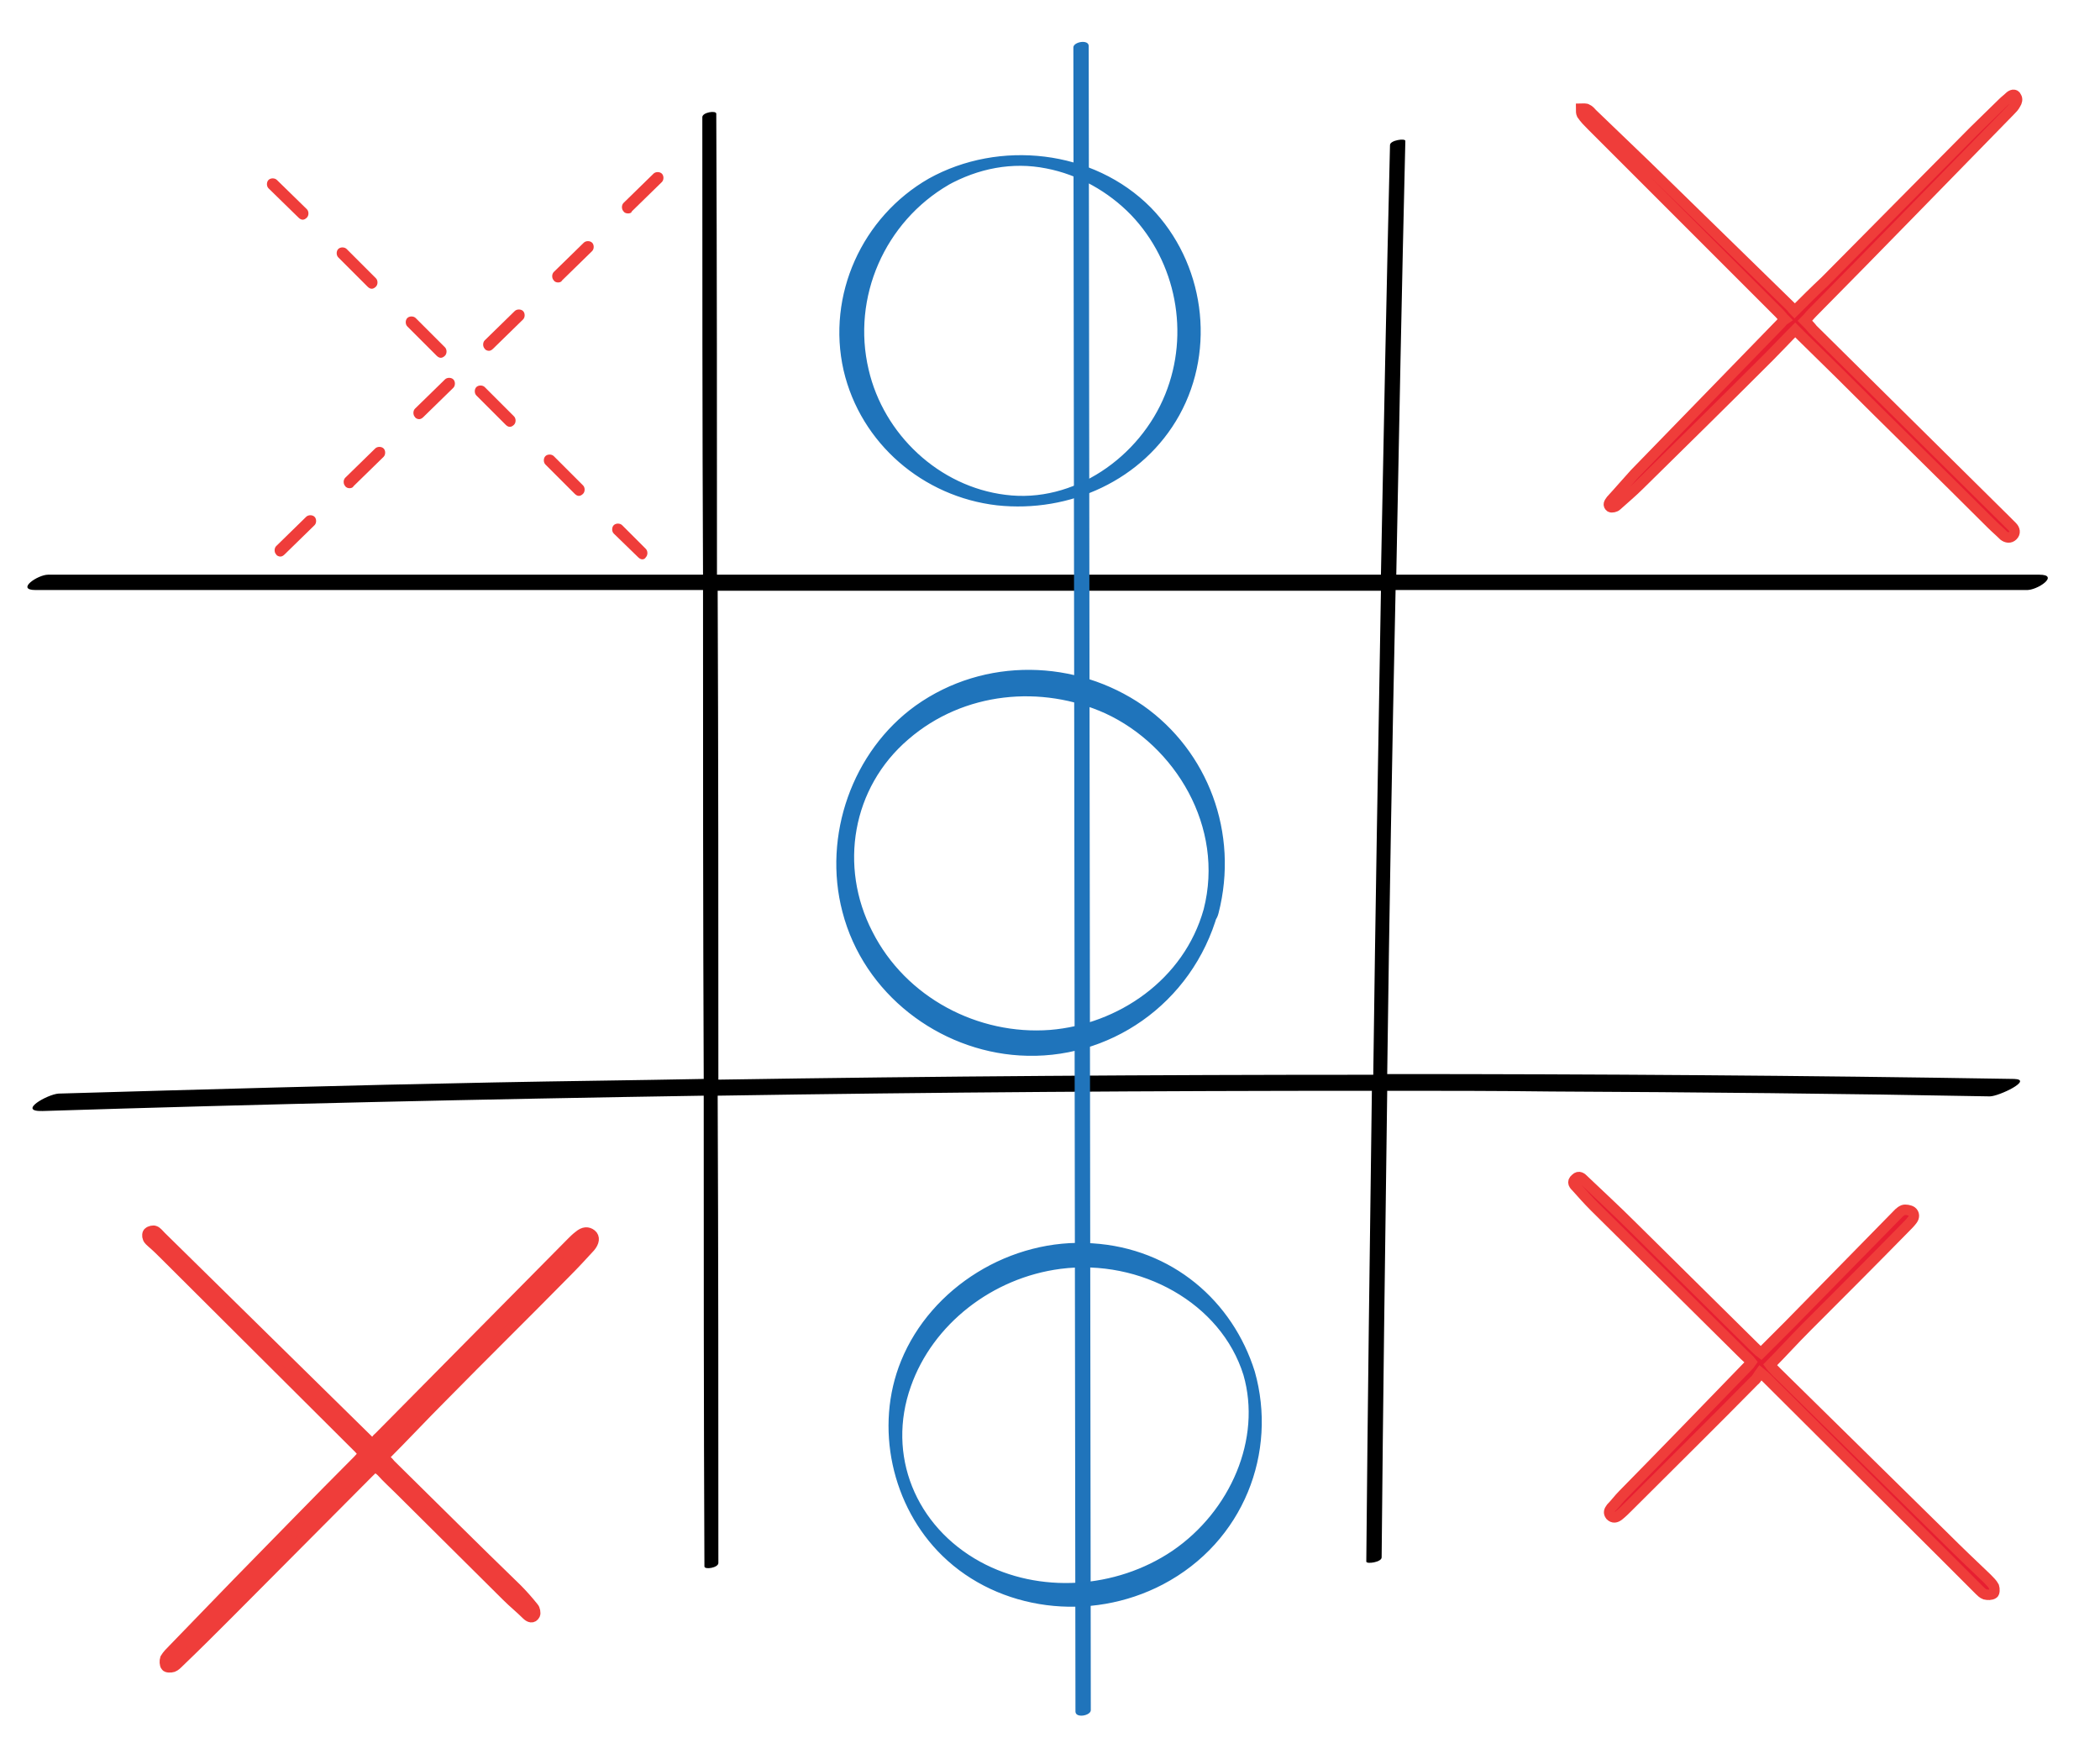 <?xml version="1.0" encoding="utf-8"?>
<!-- Generator: Adobe Illustrator 22.0.1, SVG Export Plug-In . SVG Version: 6.00 Build 0)  -->
<svg version="1.1" id="Layer_1" xmlns="http://www.w3.org/2000/svg" xmlns:xlink="http://www.w3.org/1999/xlink" x="0px" y="0px"
	 width="301.1px" height="252.9px" viewBox="0 0 301.1 252.9" style="enable-background:new 0 0 301.1 252.9;" xml:space="preserve"
	>
<style type="text/css">
	.st0{fill:#1F73BA;}
	.st1{fill:#070808;}
	.st2{fill:#EF3D3A;stroke:#EF3D3A;stroke-width:1.5;stroke-miterlimit:10;}
	.st3{fill:#E71E30;stroke:#EF3D3A;stroke-width:1.5;stroke-miterlimit:10;}
	.st4{fill:#E71E31;stroke:#EF3D3A;stroke-width:1.5;stroke-miterlimit:10;}
	.st5{fill:#E82839;}
	.st6{fill:#E71E30;}
	.st7{fill:#E82536;}
	.st8{fill:#1F73BA;stroke:#EF3D3A;stroke-width:0.75;stroke-miterlimit:10;}
	.st9{fill:#EF3D3A;}
	.st10{fill:none;stroke:#000000;}
	.st11{fill:#0B0B0B;}
	.st12{fill:none;stroke:#EF3D3A;stroke-width:1.75;stroke-linecap:round;stroke-miterlimit:10;stroke-dasharray:6,8;}
	.st13{fill:#2074BB;}
	.st14{fill:#1F74BB;stroke:#1F74BB;stroke-width:1.063;stroke-miterlimit:10;}
	.st15{fill:#1F74BB;stroke:#1F74BB;stroke-width:1.067;stroke-miterlimit:10;}
	.st16{fill:#1F74BB;stroke:#1F74BB;stroke-width:0.915;stroke-miterlimit:10;}
</style>
<g id="Layer_2">
	<path d="M292.4,82.4c-30.7,0-61.4,0-92.2,0c0.4-20.7,0.8-41.5,1.3-62.2c0-0.4-2.2-0.1-2.2,0.6c-0.5,20.5-0.9,41.1-1.3,61.6
		c-31.7,0-63.5,0-95.2,0c0-22,0-44.1-0.1-66.1c0-0.5-2-0.2-2,0.5c0,21.9,0,43.7,0.1,65.6c-10.3,0-20.7,0-31,0c-21,0-41.9,0-62.9,0
		c-1.5,0-4.7,2.2-1.8,2.2c31.9,0,63.8,0,95.7,0c0,23.4,0,46.8,0.1,70.1c-10,0.2-20,0.3-30,0.5c-20.8,0.4-41.7,1-62.5,1.6
		c-1.6,0.1-6,2.6-2.3,2.5c31.6-1,63.2-1.7,94.8-2.2c0,22.5,0,45,0.1,67.5c0,0.5,2,0.2,2-0.5c0-22.3,0-44.7-0.1-67
		c31.3-0.5,62.6-0.7,93.8-0.7c-0.3,22.5-0.6,45-0.8,67.5c0,0.4,2.2,0.1,2.2-0.6c0.2-22.3,0.5-44.6,0.8-66.9c7.8,0,15.7,0,23.5,0.1
		c21,0.1,41.9,0.3,62.9,0.7c1.3,0,6.3-2.4,3.5-2.5c-30-0.5-60-0.7-89.9-0.7c0.3-23.1,0.7-46.3,1.2-69.4c9.2,0,18.4,0,27.5,0
		c21,0,41.9,0,62.9,0C292.1,84.7,295.4,82.4,292.4,82.4z M196.9,154.1c-31.3,0-62.6,0.2-93.9,0.7c0-23.4,0-46.7-0.1-70.1
		c31.7,0,63.4,0,95.1,0C197.6,107.8,197.2,131,196.9,154.1z"/>
</g>
<path class="st2" d="M53.4,207.2c0.4-0.5,0.6-0.9,1-1.2c9.2-9.3,18.4-18.6,27.6-27.9c0.3-0.3,0.6-0.6,1-0.9c0.7-0.6,1.3-0.6,1.8-0.2
	c0.5,0.4,0.4,1.1-0.2,1.8c-1.1,1.2-2.2,2.4-3.4,3.6c-5.9,6-11.9,11.9-17.8,17.9c-2.8,2.8-5.5,5.7-8.4,8.6c0.3,0.4,0.7,0.7,1,1.1
	c6,5.9,12,11.9,18.1,17.8c0.8,0.8,1.6,1.7,2.4,2.7c0.2,0.2,0.3,0.8,0.2,1c-0.3,0.6-0.8,0.4-1.2,0c-0.9-0.9-1.9-1.7-2.8-2.6
	c-5.1-5.1-10.3-10.2-15.4-15.3c-0.9-0.9-1.8-1.7-2.6-2.6c-0.2-0.2-0.5-0.4-0.9-0.7c-0.4,0.3-0.7,0.6-1,0.9
	c-6.7,6.7-13.4,13.5-20.1,20.2c-2.3,2.3-4.6,4.6-7,6.9c-0.3,0.3-0.6,0.6-0.9,0.7c-0.3,0.1-0.9,0.1-1-0.1c-0.2-0.2-0.2-0.8-0.1-1.1
	c0.3-0.5,0.7-0.9,1.1-1.3c3.1-3.2,6.1-6.3,9.2-9.5c5.8-5.9,11.5-11.8,17.3-17.6c0.3-0.3,0.5-0.6,0.9-0.9c-0.3-0.3-0.5-0.6-0.8-0.9
	c-9.2-9.2-18.4-18.3-27.6-27.5c-0.7-0.7-1.3-1.3-2-1.9c-0.2-0.2-0.5-0.4-0.6-0.7c-0.1-0.2-0.1-0.7,0.1-0.8c0.2-0.2,0.7-0.3,0.9-0.2
	c0.3,0.1,0.6,0.5,0.9,0.8c9.9,9.7,19.8,19.5,29.7,29.2C52.7,206.5,52.9,206.7,53.4,207.2z"/>
<path class="st3" d="M257.3,44.6c1.5-1.5,2.9-2.9,4.4-4.3c7.1-7.2,14.2-14.3,21.3-21.5c1.4-1.4,2.8-2.7,4.2-4.1
	c0.3-0.3,0.6-0.5,0.9-0.8c0.3-0.3,0.8-0.5,1,0c0.2,0.3,0.1,0.7-0.1,1c-0.2,0.4-0.5,0.7-0.8,1c-9.4,9.6-18.8,19.3-28.3,28.9
	c-0.4,0.4-0.7,0.8-1.1,1.2c0.4,0.4,0.8,0.8,1.1,1.2c9.2,9.1,18.4,18.2,27.6,27.3c0.3,0.3,0.7,0.7,1,1c0.4,0.4,0.5,0.9,0.1,1.3
	c-0.4,0.4-0.9,0.3-1.3,0c-0.6-0.6-1.2-1.1-1.8-1.7c-7.2-7.2-14.5-14.3-21.7-21.5c-1.8-1.8-3.7-3.6-5.6-5.5c-0.2-0.2-0.5-0.5-0.8-0.8
	c-1.3,1.3-2.5,2.6-3.7,3.8c-6.2,6.2-12.4,12.3-18.6,18.4c-1.1,1.1-2.2,2-3.3,3c-0.2,0.2-0.7,0.3-0.9,0.2c-0.4-0.3-0.2-0.6,0.1-1
	c1.2-1.3,2.3-2.6,3.4-3.8c7-7.2,13.9-14.3,20.9-21.5c0.2-0.2,0.3-0.4,0.6-0.6c-0.3-0.3-0.5-0.6-0.8-0.9c-9-9-17.9-17.9-26.9-26.9
	c-0.5-0.5-1-1-1.4-1.6c-0.1-0.2-0.1-0.5-0.1-0.8c0.3,0,0.7-0.1,0.9,0.1c0.3,0.1,0.5,0.4,0.7,0.6c2.6,2.5,5.1,4.9,7.7,7.4
	c7,6.8,13.9,13.6,20.9,20.4C257,44.3,257.1,44.4,257.3,44.6z"/>
<path class="st4" d="M253.8,195.7c0.3,0.4,0.6,0.7,0.9,1c8,7.9,16.1,15.8,24.1,23.7c2,2,4,3.9,6.1,5.9c0.4,0.4,0.8,0.8,1,1.2
	c0.1,0.3,0.1,0.9-0.1,1c-0.3,0.2-0.8,0.2-1.2,0.1c-0.3-0.1-0.6-0.4-0.8-0.6c-1.8-1.8-3.6-3.6-5.4-5.4c-8.3-8.3-16.7-16.6-25-24.9
	c-0.2-0.2-0.5-0.5-1-0.9c-0.3,0.4-0.5,0.9-0.9,1.2c-6,6.1-12.1,12.1-18.1,18.1c-0.4,0.4-0.8,0.8-1.3,1.2c-0.4,0.3-0.8,0.4-1.2,0
	c-0.3-0.4-0.2-0.7,0.1-1.1c0.6-0.6,1.1-1.3,1.7-1.9c6-6.1,11.9-12.2,17.9-18.4c0.2-0.2,0.3-0.3,0.5-0.6c-0.3-0.4-0.7-0.7-1-1
	c-7.2-7.1-14.3-14.2-21.5-21.3c-0.9-0.9-1.7-1.8-2.5-2.7c-0.4-0.4-0.8-0.8-0.2-1.3c0.5-0.5,0.9-0.1,1.2,0.2c2.3,2.2,4.6,4.3,6.9,6.6
	c5.8,5.7,11.6,11.5,17.4,17.2c0.3,0.3,0.7,0.7,1.1,1c1.3-1.3,2.6-2.6,3.9-3.9c5.1-5.2,10.2-10.4,15.3-15.6c0.4-0.4,0.7-0.8,1.2-1
	c0.3-0.1,0.9,0,1.2,0.2c0.4,0.3,0.4,0.8,0.1,1.2c-0.3,0.4-0.6,0.7-0.9,1c-4.7,4.8-9.5,9.6-14.2,14.3
	C257.1,192.2,255.5,194,253.8,195.7z"/>
<g>
	<path class="st9" d="M92.1,80.2c-0.2,0-0.4-0.1-0.6-0.3L88,76.5c-0.3-0.3-0.3-0.9,0-1.2s0.9-0.3,1.2,0l3.4,3.4
		c0.3,0.3,0.3,0.9,0,1.2C92.5,80.1,92.3,80.2,92.1,80.2z M83,71.1c-0.2,0-0.4-0.1-0.6-0.3l-4.2-4.2c-0.3-0.3-0.3-0.9,0-1.2
		s0.9-0.3,1.2,0l4.2,4.2c0.3,0.3,0.3,0.9,0,1.2C83.4,71,83.2,71.1,83,71.1z M73.1,61.2c-0.2,0-0.4-0.1-0.6-0.3l-4.2-4.2
		c-0.3-0.3-0.3-0.9,0-1.2s0.9-0.3,1.2,0l4.2,4.2c0.3,0.3,0.3,0.9,0,1.2C73.5,61.1,73.3,61.2,73.1,61.2z M63.2,51.3
		c-0.2,0-0.4-0.1-0.6-0.3l-4.2-4.2c-0.3-0.3-0.3-0.9,0-1.2s0.9-0.3,1.2,0l4.2,4.2c0.3,0.3,0.3,0.9,0,1.2
		C63.6,51.2,63.4,51.3,63.2,51.3z M53.3,41.4c-0.2,0-0.4-0.1-0.6-0.3l-4.2-4.2c-0.3-0.3-0.3-0.9,0-1.2s0.9-0.3,1.2,0l4.2,4.2
		c0.3,0.3,0.3,0.9,0,1.2C53.7,41.3,53.5,41.4,53.3,41.4z M43.4,31.5c-0.2,0-0.4-0.1-0.6-0.3L38.5,27c-0.3-0.3-0.3-0.9,0-1.2
		s0.9-0.3,1.2,0L44,30c0.3,0.3,0.3,0.9,0,1.2C43.8,31.4,43.6,31.5,43.4,31.5z"/>
</g>
<g>
	<path class="st9" d="M40.2,79.8c-0.2,0-0.5-0.1-0.6-0.3c-0.3-0.3-0.3-0.9,0-1.2l4.3-4.2c0.3-0.3,0.9-0.3,1.2,0
		c0.3,0.3,0.3,0.9,0,1.2l-4.3,4.2C40.6,79.7,40.4,79.8,40.2,79.8z M50.1,70c-0.2,0-0.5-0.1-0.6-0.3c-0.3-0.3-0.3-0.9,0-1.2l4.3-4.2
		c0.3-0.3,0.9-0.3,1.2,0c0.3,0.3,0.3,0.9,0,1.2l-4.3,4.2C50.6,69.9,50.4,70,50.1,70z M60.1,60.1c-0.2,0-0.5-0.1-0.6-0.3
		c-0.3-0.3-0.3-0.9,0-1.2l4.3-4.2c0.3-0.3,0.9-0.3,1.2,0c0.3,0.3,0.3,0.9,0,1.2l-4.3,4.2C60.5,60,60.3,60.1,60.1,60.1z M70.1,50.3
		c-0.2,0-0.5-0.1-0.6-0.3c-0.3-0.3-0.3-0.9,0-1.2l4.3-4.2c0.3-0.3,0.9-0.3,1.2,0s0.3,0.9,0,1.2l-4.3,4.2
		C70.5,50.2,70.3,50.3,70.1,50.3z M80,40.5c-0.2,0-0.5-0.1-0.6-0.3c-0.3-0.3-0.3-0.9,0-1.2l4.3-4.2c0.3-0.3,0.9-0.3,1.2,0
		c0.3,0.3,0.3,0.9,0,1.2l-4.3,4.2C80.5,40.4,80.3,40.5,80,40.5z M90,30.6c-0.2,0-0.5-0.1-0.6-0.3c-0.3-0.3-0.3-0.9,0-1.2l4.3-4.2
		c0.3-0.3,0.9-0.3,1.2,0c0.3,0.3,0.3,0.9,0,1.2l-4.3,4.2C90.5,30.6,90.2,30.6,90,30.6z"/>
</g>
<g>
	<g>
		<path class="st13" d="M153.9,6.8c0.1,79.5,0.2,159.1,0.3,238.6c0,1,2.2,0.6,2.2-0.2c-0.1-79.5-0.2-159.1-0.3-238.6
			C156.1,5.6,153.9,6,153.9,6.8L153.9,6.8z"/>
	</g>
</g>
<g>
	<path class="st14" d="M173.1,130.5c-2.9,10.4-12.6,16.9-22.5,17.7c-10.5,0.8-21.1-4.7-26-14.4c-4.9-9.5-3-21.1,5.3-28.2
		c8.1-7,19.5-8,28.8-3.8C168.9,106.5,176.2,118.4,173.1,130.5c-0.4,1.6,0.7,1.9,1.1,0.3c2.9-11.3-1.5-22.8-10.6-29.2
		c-9.4-6.5-22.3-6.9-32,0c-8.9,6.4-13.1,18.3-10.3,29c3,11.6,13.6,19.5,24.9,20.2c12.5,0.8,24.3-7.2,27.9-20
		C174.6,129.2,173.5,128.9,173.1,130.5z"/>
</g>
<g>
	<path class="st15" d="M178.8,197c2.7,9.4-1.9,20-10.4,25.8c-8.3,5.6-19.5,6.3-28.1,1.6c-9.5-5.2-13.8-15.7-10.2-25.8
		c3.2-9.1,11.9-15.9,21.9-17.2C163.7,179.9,175.5,186.4,178.8,197c0.4,1.4,1,1.2,0.6-0.2c-3.1-9.9-11.6-17.3-22.8-18
		c-11.5-0.8-22.7,6.2-26.9,16.5c-3.8,9.3-1.3,20.5,5.8,27.4c7.9,7.7,20.7,9.4,31,4c11.4-6,16.1-18.6,12.9-29.9
		C179,195.5,178.4,195.6,178.8,197z"/>
</g>
<g>
	<path class="st16" d="M135.6,26.2c4.5-2.5,9.5-3.5,14.5-2.5c4.7,0.9,9.1,3.4,12.4,6.8c6.6,6.9,8.6,17.3,5,26.2
		c-3.7,9.2-13.4,16-23.4,14.7c-9.7-1.2-17.8-8.8-20-18.3c-2.5-10.6,2.4-21.6,11.7-27c0.3-0.2-0.8-0.3-0.9-0.3c-0.5,0-1.1,0-1.5,0.2
		C124,31.4,119,42.4,121.4,53c2.4,10.3,11.2,17.8,21.6,19c10.2,1.1,20.6-3.5,25.7-12.7c5.2-9.4,3.5-21.5-4-29.2
		c-8.1-8.2-21.4-9.6-31.3-4.1C132.9,26.3,135.1,26.5,135.6,26.2z"/>
</g>
</svg>
